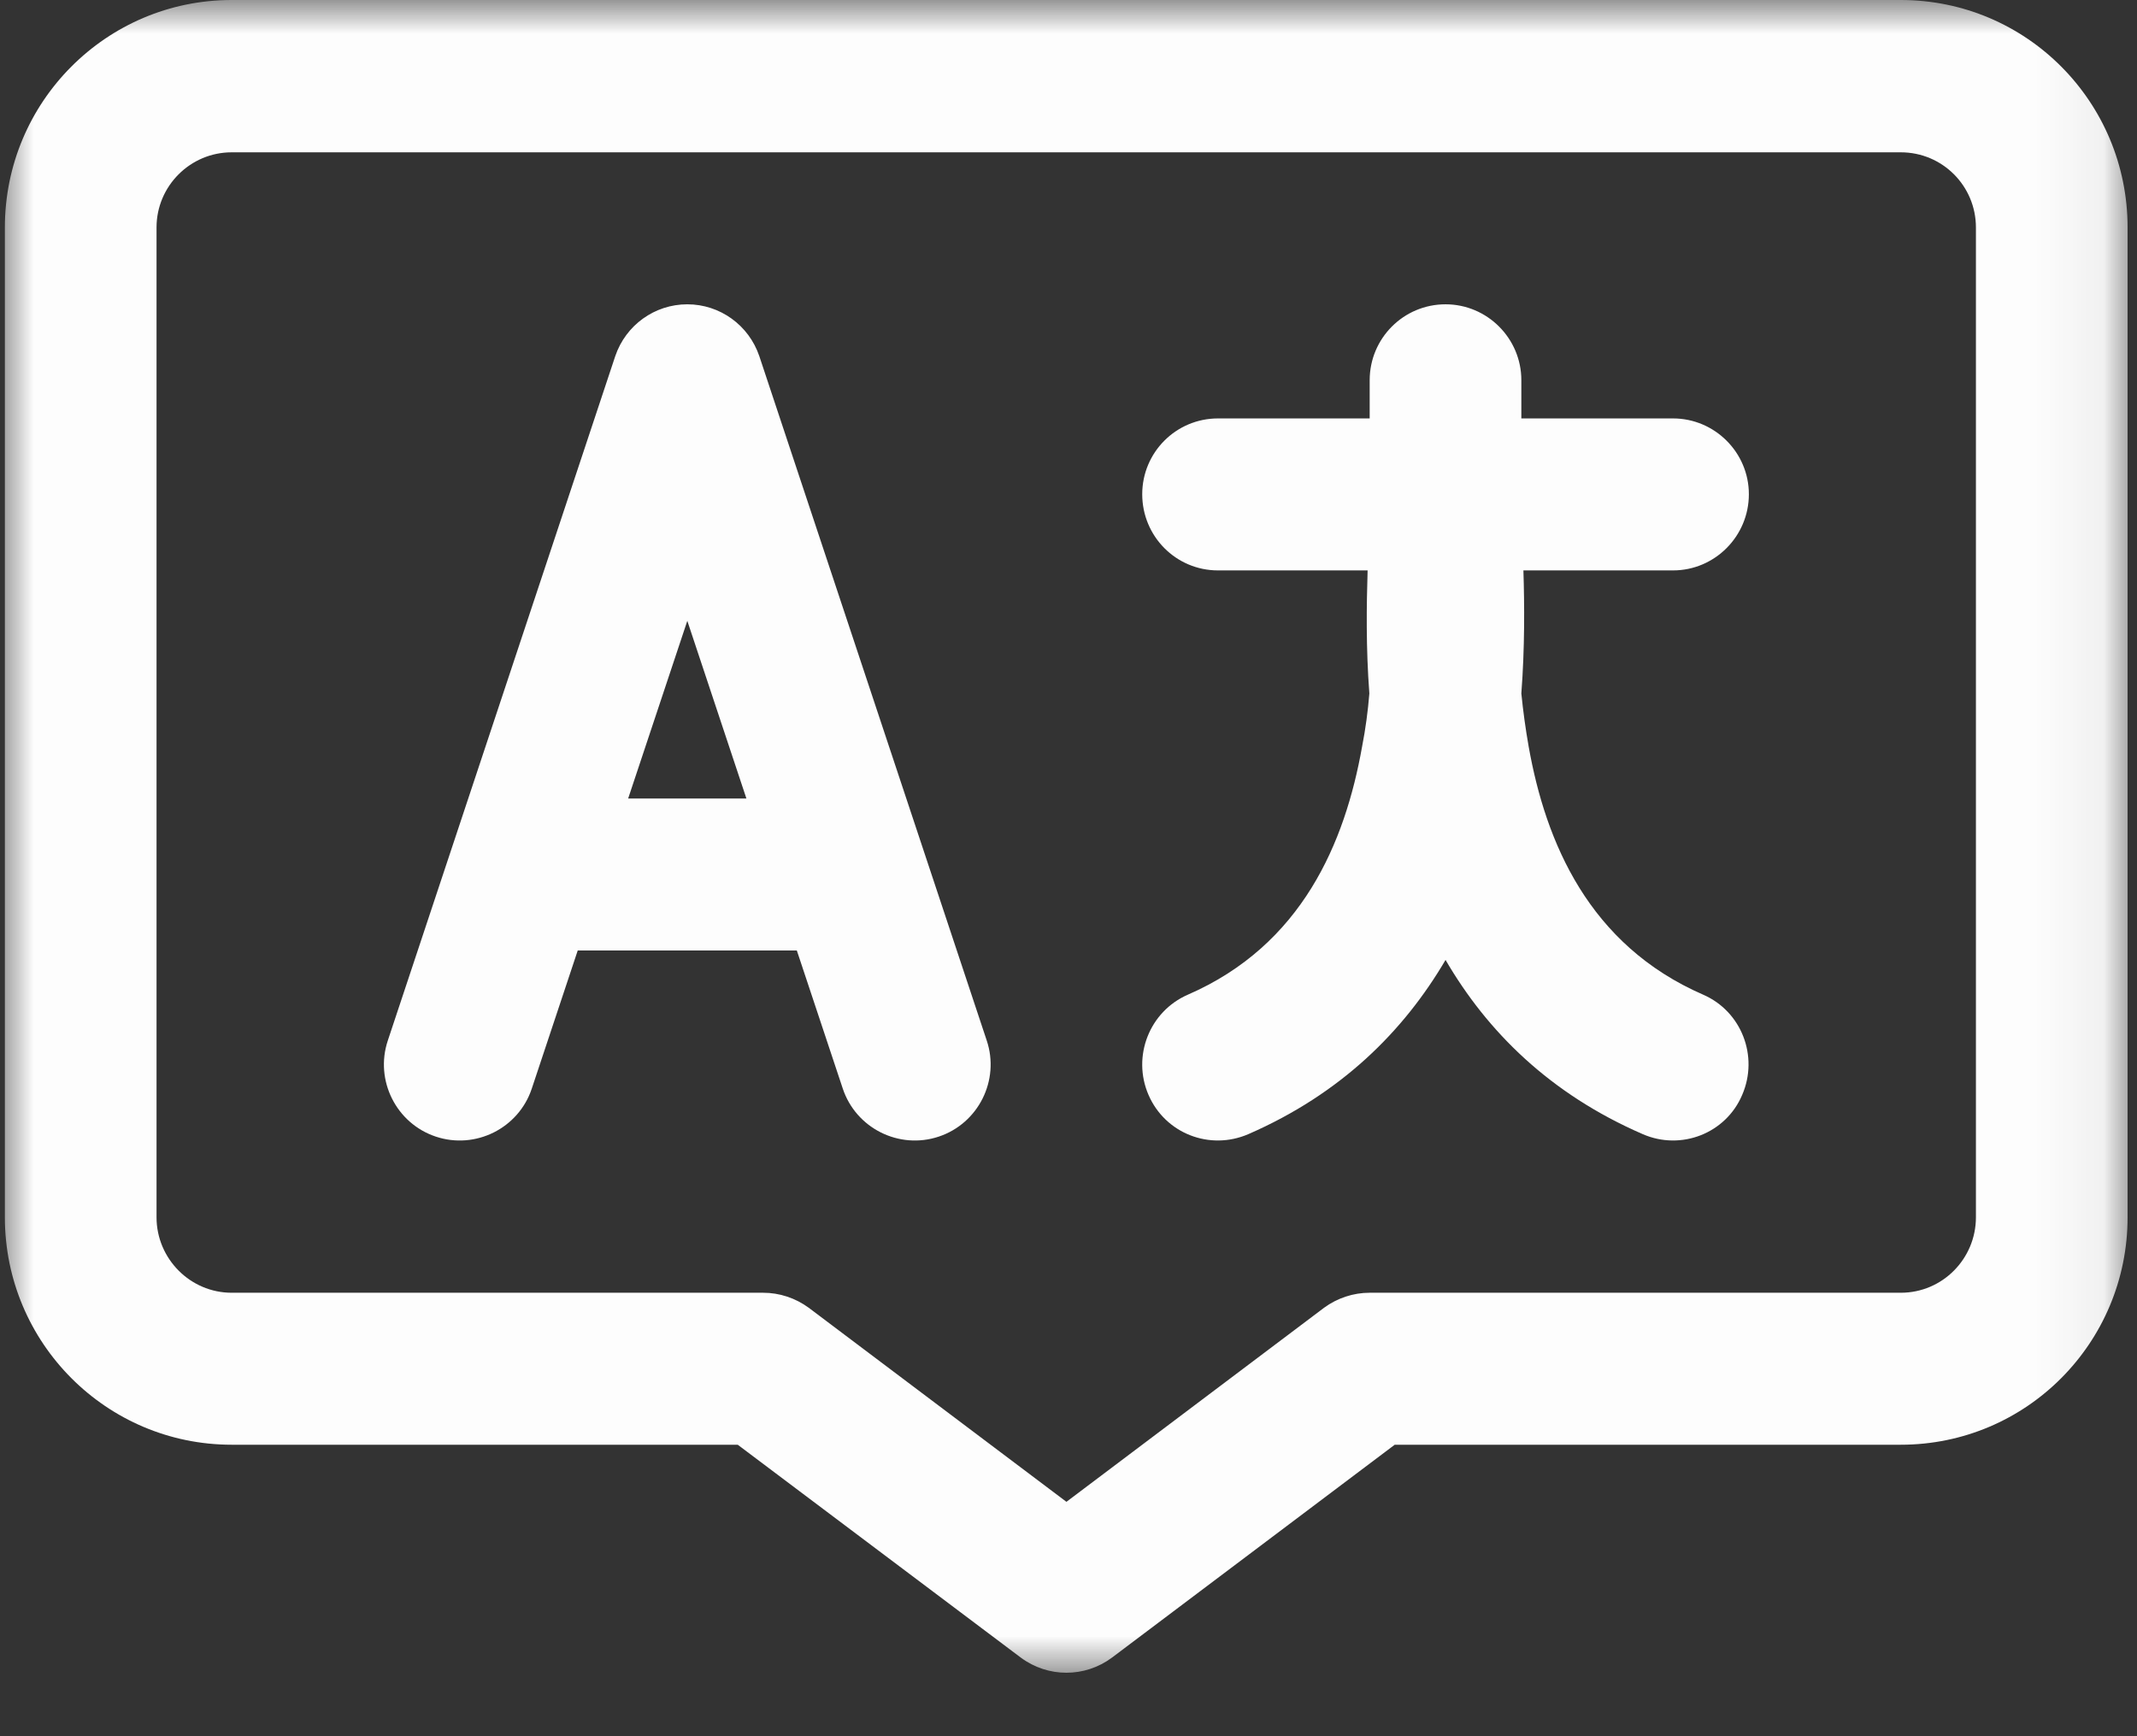 <svg width="32" height="26" viewBox="0 0 32 26" fill="none" xmlns="http://www.w3.org/2000/svg">
<rect x="0" y="0" width="32" height="26" fill="#333333" stroke="none"/>
<mask id="mask0_73_154" style="mask-type:luminance" maskUnits="userSpaceOnUse" x="0" y="0" width="32" height="26">
<path d="M0 0H31.938V25.162H0V0Z" fill="white"/>
</mask>
<g mask="url(#mask0_73_154)">
<path fill-rule="evenodd" clip-rule="evenodd" d="M31.859 3.406C31.859 1.526 30.344 0 28.463 0H3.469C1.594 0 0.073 1.526 0.073 3.406C0.073 7.13 0.073 14.505 0.073 18.229C0.073 20.109 1.594 21.635 3.469 21.635H11.047L15.286 24.823C15.693 25.125 16.245 25.125 16.651 24.823L20.885 21.635H28.463C30.344 21.635 31.859 20.109 31.859 18.229V3.406ZM29.588 3.406V18.229C29.588 18.849 29.088 19.359 28.463 19.359H20.51C20.266 19.359 20.026 19.438 19.828 19.583L15.969 22.49L12.109 19.583C11.911 19.438 11.672 19.359 11.427 19.359H3.469C2.849 19.359 2.344 18.849 2.344 18.229V3.406C2.344 2.786 2.849 2.281 3.469 2.281H28.463C29.088 2.281 29.588 2.786 29.588 3.406ZM8.651 14.234H11.932L12.62 16.302C12.818 16.896 13.463 17.219 14.057 17.021C14.651 16.823 14.974 16.177 14.776 15.583L11.37 5.333C11.213 4.87 10.781 4.557 10.292 4.557C9.802 4.557 9.37 4.87 9.213 5.333L5.807 15.583C5.609 16.177 5.932 16.823 6.526 17.021C7.12 17.219 7.766 16.896 7.963 16.302L8.651 14.234ZM20.51 6.266H18.239C17.609 6.266 17.104 6.776 17.104 7.401C17.104 8.031 17.609 8.542 18.239 8.542H20.479C20.463 9.057 20.453 9.698 20.505 10.385C20.484 10.646 20.448 10.917 20.396 11.182C20.141 12.615 19.5 14.151 17.786 14.896C17.213 15.146 16.948 15.818 17.198 16.396C17.448 16.974 18.114 17.234 18.693 16.984C20.078 16.38 21.016 15.448 21.646 14.375C22.271 15.448 23.208 16.38 24.599 16.984C25.172 17.234 25.844 16.974 26.088 16.396C26.338 15.818 26.078 15.146 25.505 14.896C23.792 14.151 23.146 12.615 22.891 11.182C22.844 10.917 22.807 10.646 22.781 10.385C22.833 9.698 22.828 9.057 22.812 8.542H25.052C25.677 8.542 26.188 8.031 26.188 7.401C26.188 6.776 25.677 6.266 25.052 6.266H22.781V5.693C22.781 5.068 22.271 4.557 21.646 4.557C21.016 4.557 20.51 5.068 20.51 5.693V6.266ZM9.406 11.958H11.177L10.292 9.297L9.406 11.958Z" fill="#FDFDFD"/>
</g>
</svg>
